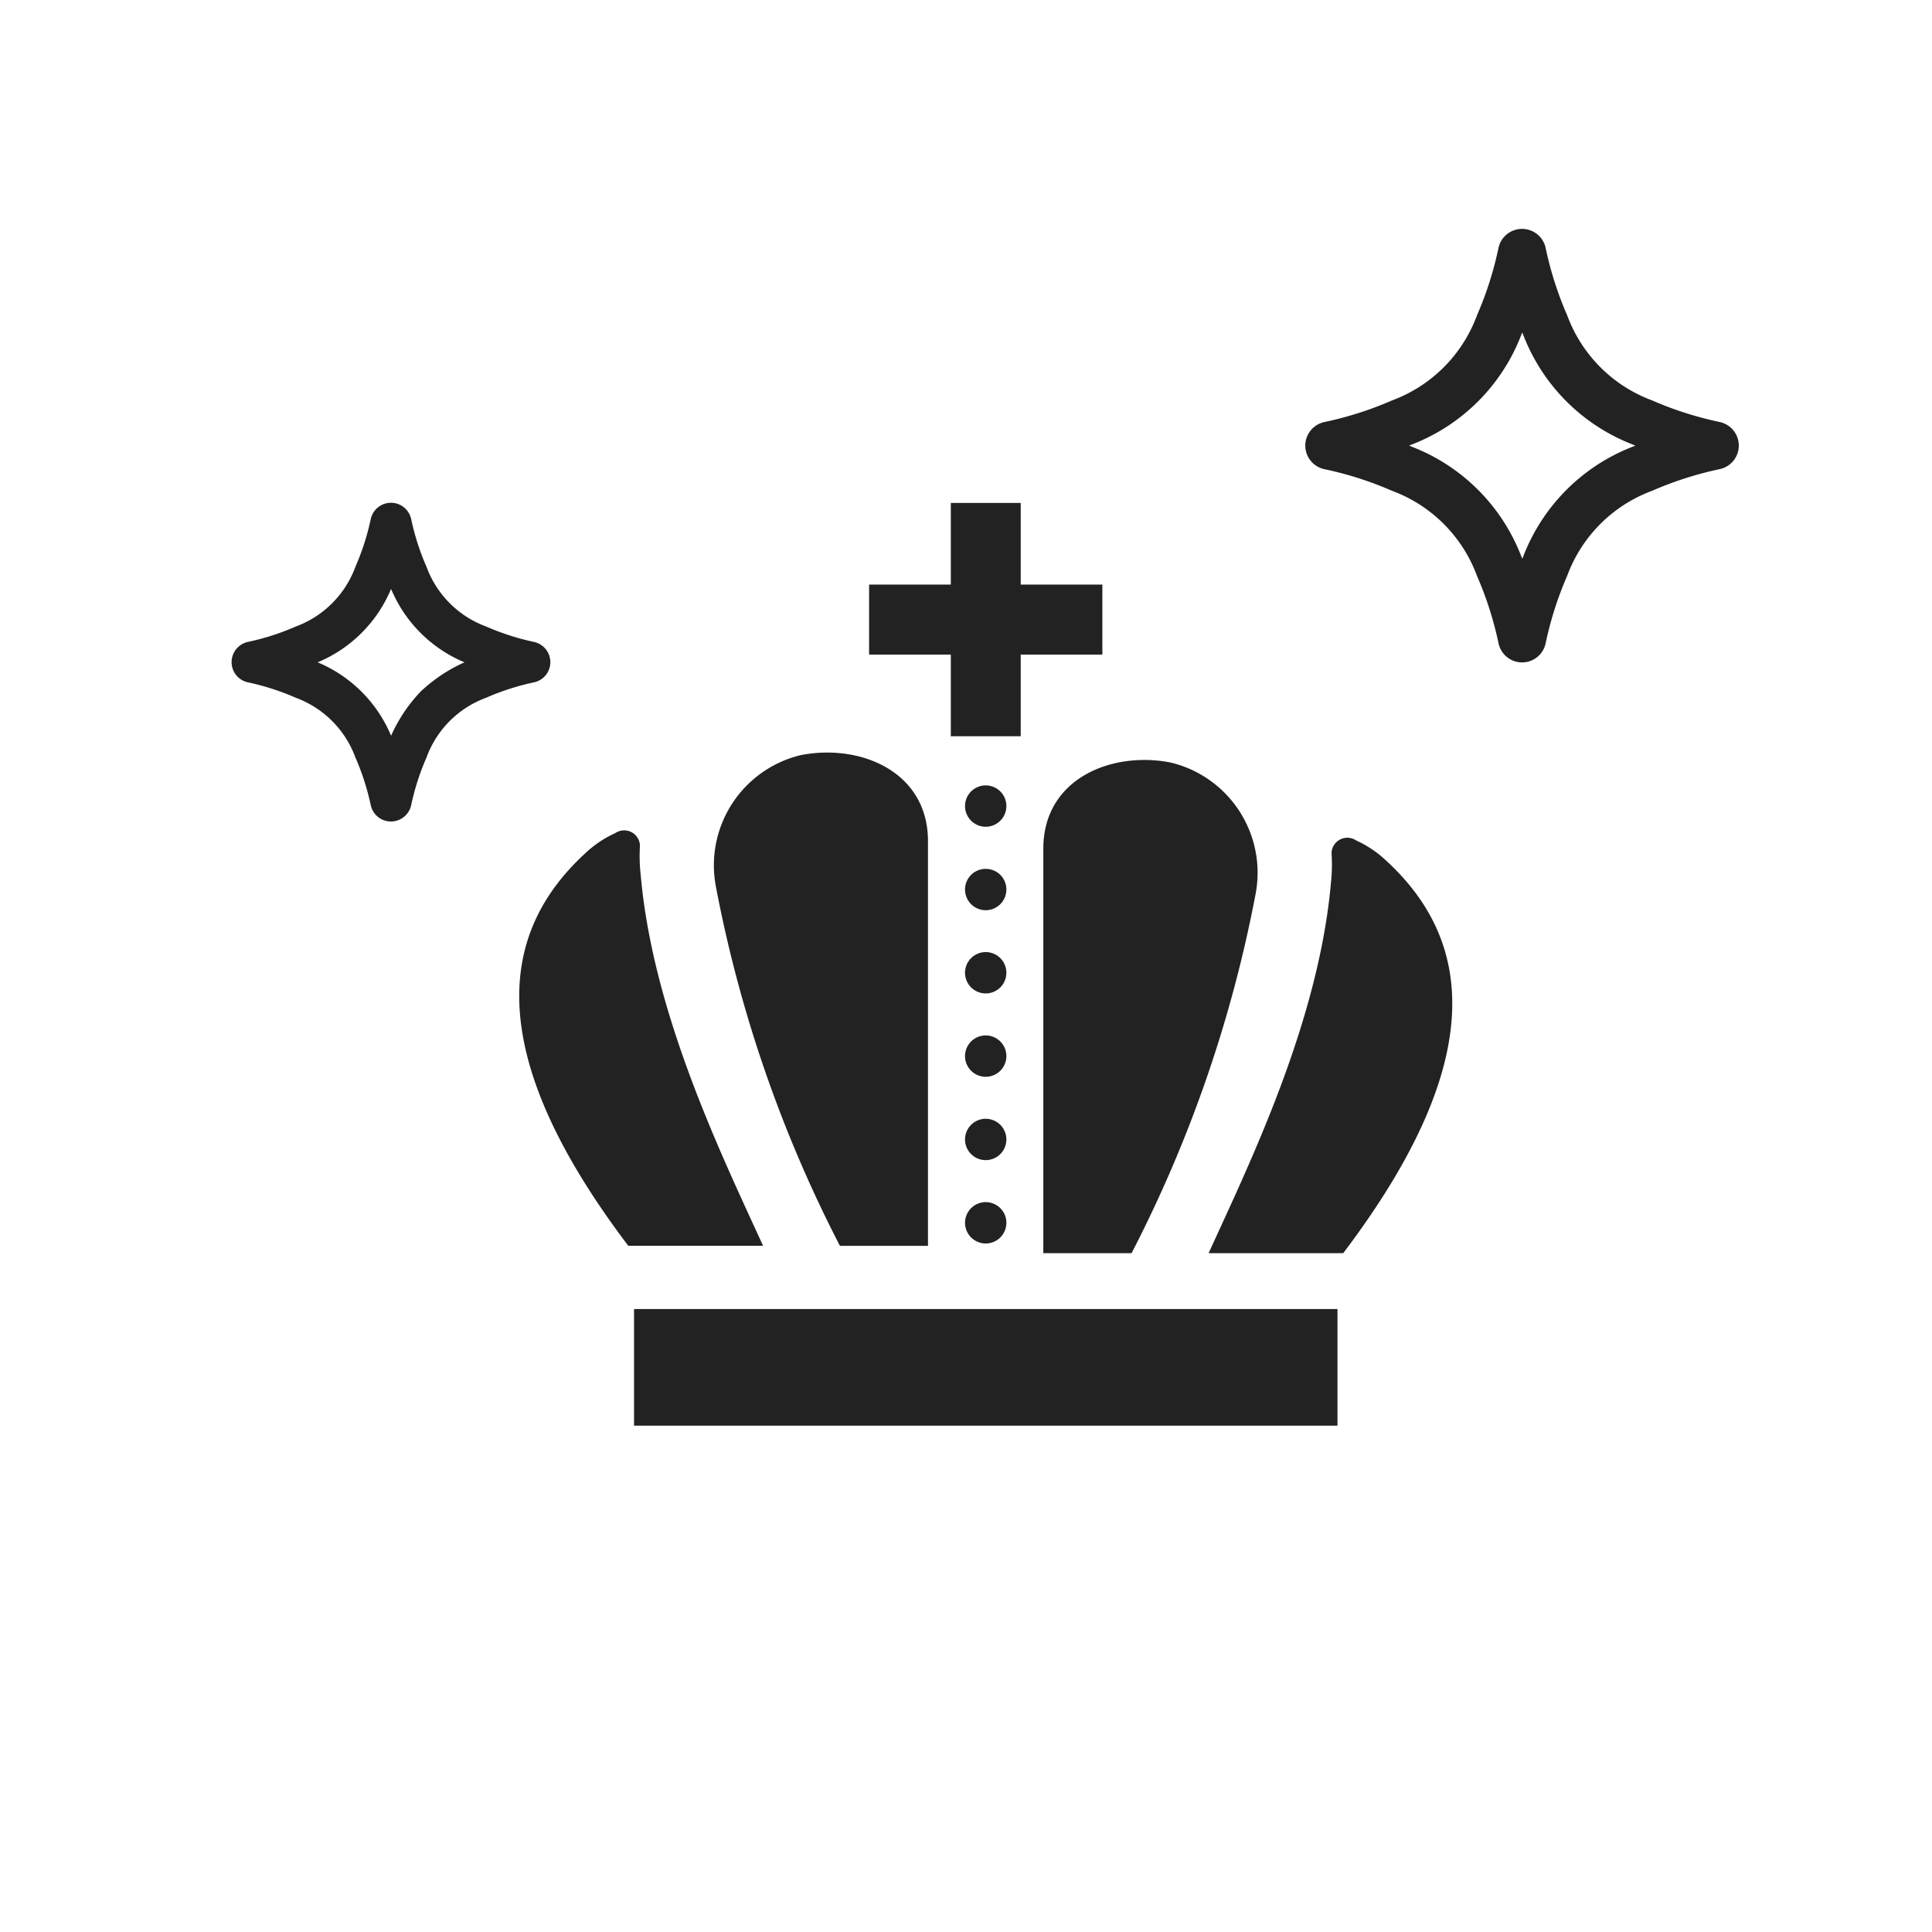 <svg xmlns="http://www.w3.org/2000/svg" xmlns:xlink="http://www.w3.org/1999/xlink" width="50" height="50" viewBox="0 0 50 50">
  <rect x="0" y="0" width="50" height="50" fill="#808080" stroke="none"/>
  <defs>
    <clipPath id="clip-icn-multiply_luxury">
      <rect width="50" height="50"/>
    </clipPath>
  </defs>
  <g id="icn-multiply_luxury" clip-path="url(#clip-icn-multiply_luxury)">
    <rect width="50" height="50" fill="#fff"/>
    <g id="グループ_2385" data-name="グループ 2385">
      <rect id="長方形_155" data-name="長方形 155" width="50" height="50" fill="#fff" opacity="0"/>
      <g id="グループ_2378" data-name="グループ 2378" transform="translate(4.27 -0.066)">
        <g id="ゴージャスな王冠の無料アイコン" transform="translate(9.167 13.082)">
          <path id="合体_1" data-name="合体 1" d="M-9031.322-4165.978v-2.113h-2.115v-1.812h2.115v-2.113h1.809v2.113h2.113v1.812h-2.113v2.113Z" transform="translate(9042.492 4172.016)" fill="#222"/>
          <rect id="長方形_121" data-name="長方形 121" width="18.205" height="3.018" transform="translate(2.972 20.862)" fill="#222"/>
          <path id="パス_2966" data-name="パス 2966" d="M107.314,143.281a34.14,34.14,0,0,0,3.207,9.283H112.8V142.092c0-1.805-1.754-2.528-3.29-2.228A2.933,2.933,0,0,0,107.314,143.281Z" transform="translate(-102.221 -133.338)" fill="#222"/>
          <path id="パス_2967" data-name="パス 2967" d="M3.122,182.9a.409.409,0,0,0-.638-.329,2.832,2.832,0,0,0-.783.528c-2.165,1.994-2.738,5.062,1.119,10.153H6.308c-1.053-2.312-2.85-5.983-3.167-9.6A4.319,4.319,0,0,1,3.122,182.9Z" transform="translate(0.003 -174.027)" fill="#222"/>
          <path id="パス_2968" data-name="パス 2968" d="M293.077,147.333a34.119,34.119,0,0,1-3.207,9.282h-2.284V146.144c0-1.8,1.754-2.527,3.29-2.228A2.933,2.933,0,0,1,293.077,147.333Z" transform="translate(-274.022 -137.199)" fill="#222"/>
          <path id="パス_2969" data-name="パス 2969" d="M381.381,186.943a.409.409,0,0,1,.638-.329,2.842,2.842,0,0,1,.783.529c2.165,1.994,2.738,5.061-1.119,10.152H378.2c1.053-2.312,2.85-5.982,3.167-9.6A4.328,4.328,0,0,0,381.381,186.943Z" transform="translate(-360.358 -177.879)" fill="#222"/>
          <path id="パス_2970" data-name="パス 2970" d="M245.733,387.035a.535.535,0,1,1-.534-.535A.535.535,0,0,1,245.733,387.035Z" transform="translate(-233.125 -368.405)" fill="#222"/>
          <path id="パス_2971" data-name="パス 2971" d="M245.733,341.3a.535.535,0,1,1-.534-.534A.535.535,0,0,1,245.733,341.3Z" transform="translate(-233.125 -324.828)" fill="#222"/>
          <path id="パス_2972" data-name="パス 2972" d="M245.733,295.566a.535.535,0,1,1-.534-.535A.535.535,0,0,1,245.733,295.566Z" transform="translate(-233.125 -281.25)" fill="#222"/>
          <path id="パス_2973" data-name="パス 2973" d="M245.733,249.816a.535.535,0,1,1-.534-.535A.535.535,0,0,1,245.733,249.816Z" transform="translate(-233.125 -237.657)" fill="#222"/>
          <path id="パス_2974" data-name="パス 2974" d="M245.733,204.1a.535.535,0,1,1-.534-.534A.534.534,0,0,1,245.733,204.1Z" transform="translate(-233.125 -194.096)" fill="#222"/>
          <path id="パス_2975" data-name="パス 2975" d="M245.733,158.347a.535.535,0,1,1-.534-.535A.535.535,0,0,1,245.733,158.347Z" transform="translate(-233.125 -150.502)" fill="#222"/>
        </g>
        <path id="パス_2977" data-name="パス 2977" d="M282.275,234.943a9.016,9.016,0,0,1-1.748-.558,3.72,3.72,0,0,1-2.2-2.2,9,9,0,0,1-.559-1.748.624.624,0,0,0-1.22,0,9.016,9.016,0,0,1-.558,1.748,3.72,3.72,0,0,1-2.2,2.2,9.052,9.052,0,0,1-1.748.559.623.623,0,0,0,0,1.219,8.99,8.99,0,0,1,1.748.559,3.718,3.718,0,0,1,2.2,2.2,8.962,8.962,0,0,1,.559,1.748.623.623,0,0,0,1.219,0,9,9,0,0,1,.558-1.748,3.715,3.715,0,0,1,2.2-2.2,9.053,9.053,0,0,1,1.747-.56.623.623,0,0,0,0-1.219Zm-2.255.639a4.944,4.944,0,0,0-2.827,2.828c-.01.023-.019.048-.029.072-.01-.024-.019-.049-.03-.072a4.942,4.942,0,0,0-2.827-2.827l-.072-.03.072-.029a4.942,4.942,0,0,0,2.827-2.827c.01-.024.019-.048.029-.072.01.024.019.048.029.072a4.942,4.942,0,0,0,2.827,2.827l.071.03Z" transform="translate(-242.037 -223.955)" fill="#222"/>
        <path id="パス_2978" data-name="パス 2978" d="M72.57,342.778a6.443,6.443,0,0,1-1.241-.4,2.6,2.6,0,0,1-1.537-1.537,6.366,6.366,0,0,1-.4-1.242.535.535,0,0,0-1.046,0,6.454,6.454,0,0,1-.4,1.242,2.6,2.6,0,0,1-1.537,1.537,6.432,6.432,0,0,1-1.242.4.535.535,0,0,0,0,1.046,6.421,6.421,0,0,1,1.242.4,2.6,2.6,0,0,1,1.537,1.537,6.4,6.4,0,0,1,.4,1.242.535.535,0,0,0,1.046,0,6.388,6.388,0,0,1,.4-1.242,2.59,2.59,0,0,1,1.537-1.537,6.421,6.421,0,0,1,1.241-.4.534.534,0,0,0,0-1.045Zm-2.935,1.287a4.047,4.047,0,0,0-.763,1.141,3.531,3.531,0,0,0-1.9-1.9,3.529,3.529,0,0,0,1.9-1.9,3.534,3.534,0,0,0,1.9,1.9A4.047,4.047,0,0,0,69.635,344.065Z" transform="translate(-63.021 -326.099)" fill="#222"/>
      </g>
    </g>
  </g>
</svg>
